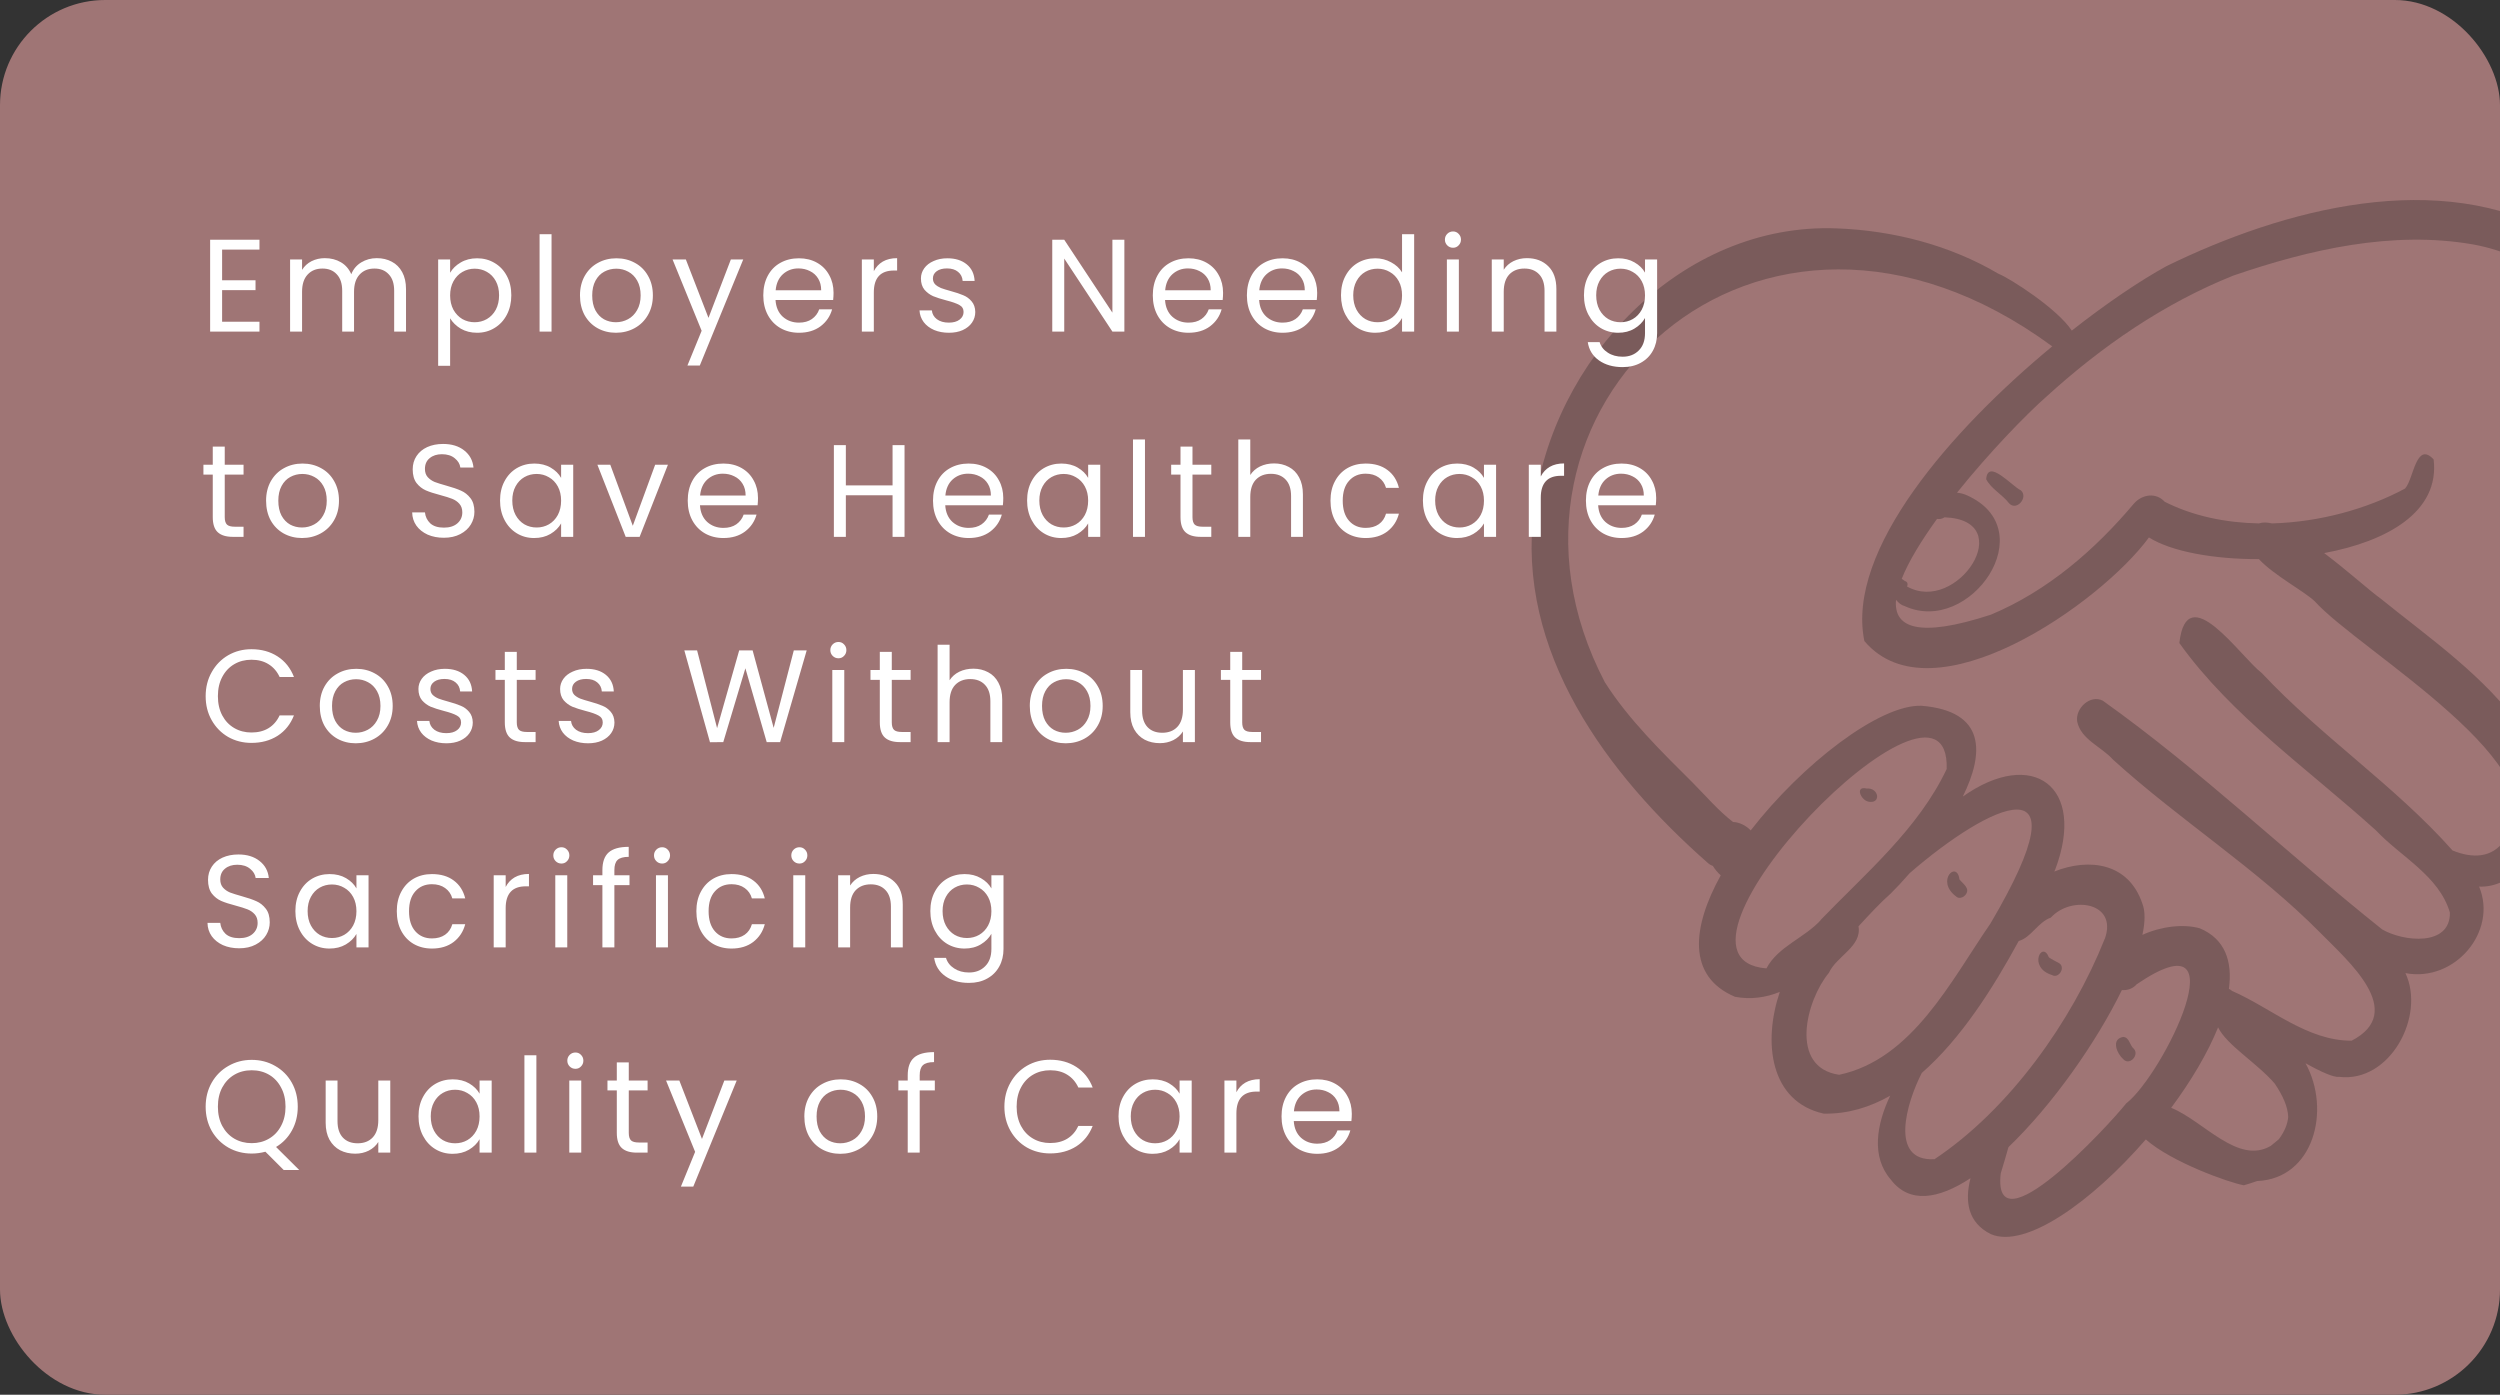 <svg width="475" height="265" viewBox="0 0 475 265" fill="none" xmlns="http://www.w3.org/2000/svg">
<rect x="0" y="0" width="475" height="265" fill="#333333" stroke="none"/>
<g clip-path="url(#clip0_186_741)">
<rect width="475" height="265" rx="20" fill="#9F7575"/>
<g opacity="0.5" clip-path="url(#clip1_186_741)">
<path d="M403.91 209.694C403.91 209.694 403.938 209.665 403.957 209.656C404.004 209.6 404.042 209.553 404.079 209.506C404.023 209.572 403.966 209.637 403.91 209.694Z" fill="#564141"/>
<path d="M486.302 44.813C463.536 31.695 433.845 39.71 411.633 50.564C406.701 53.27 400.33 57.546 393.64 62.808C390.953 58.702 381.971 52.913 379.706 52.011C370.489 46.57 359.721 43.798 349.048 43.394C319.376 42.2 294.815 68.428 291.451 96.835C287.946 123.823 305.347 147.128 324.524 163.996C324.797 164.25 325.116 164.419 325.445 164.531C325.868 165.217 326.394 165.838 326.939 166.317C321.461 176.221 320.531 185.524 329.655 189.396C332.708 189.96 335.527 189.528 338.158 188.466C334.916 198.079 336.297 209.299 346.492 211.592C351.03 211.686 355.24 210.398 359.129 208.19C356.574 213.584 355.446 219.767 359.27 224.146C362.794 228.76 368.319 227.849 374.398 223.855C373.261 228.272 373.9 232.331 378.269 234.493C384.883 237.312 397.464 228.29 407.706 216.497C412.526 220.763 423.406 224.682 426.338 225.208C427.231 224.945 428.057 224.682 428.847 224.4C439.586 223.968 442.959 210.934 438.055 202.016C441.005 203.68 443.476 204.751 444.397 204.6C454.112 205.803 460.877 193.052 457.034 184.895C466.468 186.671 474.576 176.945 471.034 168.459C477.32 168.704 481.943 162.361 484.508 157.145C485.635 154.693 485.72 152.24 485.212 149.853C486.349 148.481 487.148 146.489 487.9 145.258C488.332 144.741 488.792 144.046 489.187 143.294C497.878 137.205 509.961 109.108 510.234 103.695C516.557 81.433 505.197 57.217 486.284 44.832L486.302 44.813ZM335.621 183.993C311.314 182.066 370.63 121.192 369.869 146.113C364.438 157.568 354.394 165.979 345.75 174.962C345.862 174.859 345.975 174.765 346.088 174.661C342.997 178.157 337.801 179.82 335.63 183.983L335.621 183.993ZM347.497 184.829C348.944 181.662 353.793 179.83 353.116 176.005C355.202 173.741 357.222 171.551 359.233 169.775C360.276 168.741 361.535 167.407 362.869 165.875C377.855 152.879 397.032 143.529 378.175 175.479C370.714 186.295 363.339 201.274 349.433 204.206C339.887 202.806 343.128 190.11 347.497 184.829ZM365.124 203.877C372.547 197.412 378.645 187.817 383.559 178.787C385.879 178.176 387.223 175.197 389.657 174.351C393.528 170.085 402.416 171.419 399.917 178.355C399.917 178.336 399.917 178.326 399.926 178.308C393.631 194.123 381.773 210.765 367.557 220.247C358.885 220.726 362.249 209.506 365.133 203.877H365.124ZM380.139 222.953C380.655 221.355 381.106 219.655 381.614 217.954C389.967 209.929 398.291 198.088 403.158 188.118C404.173 188.203 405.254 187.855 405.968 187.019C426.197 173.243 411.032 204.178 403.966 209.656C400.537 213.979 378.475 237.81 380.139 222.962V222.953ZM421.433 195.203C423.134 198.633 428.828 201.96 432.21 205.897C433.686 208.087 434.7 210.248 434.757 212.24C434.635 213.547 434.099 214.937 433.009 216.413C432.99 216.422 432.981 216.441 432.971 216.46C432.483 216.854 431.985 217.277 431.468 217.7C425.229 221.402 418.671 212.964 412.526 210.483C416.294 205.409 419.451 200.109 421.433 195.213V195.203ZM465.979 161.581C455.099 149.318 440.995 139.911 429.758 127.892C425.708 124.838 415.486 109.606 414.076 122.179C423.961 136.021 438.816 146.339 451.425 157.775C456.179 162.812 463.423 166.401 465.481 173.393C465.575 179.905 456.602 178.918 452.618 176.588C434.841 162.436 418.135 146.376 399.532 133.126C397.117 131.914 394.317 134.564 394.655 137.045C395.322 140.484 399.268 141.866 401.439 144.3C414.123 155.83 428.828 165.048 440.92 177.293C446.06 182.536 457.429 192.225 446.812 197.731C438.365 197.769 431.468 191.492 424.102 188.278C423.914 188.109 423.707 187.977 423.491 187.883C424.214 182.593 422.721 178.383 417.976 176.381C414.875 175.498 410.6 176.005 407.058 177.622C407.584 175.169 407.621 173.139 407.058 171.711C404.455 163.892 396.873 162.962 390.314 165.593C390.371 165.481 390.427 165.358 390.483 165.246C396.487 149.318 386.133 142.016 372.941 151.338C377.047 143.003 377.301 135.109 365.096 134.094C357.156 133.803 342.433 145.136 332.633 157.775C331.759 156.845 330.453 156.206 329.279 156.177C326.469 154.007 324.102 151.216 321.612 148.707C315.739 142.852 309.416 136.716 304.906 129.593C278.024 78.097 333.967 24.694 389.92 65.806C370.808 81.631 350.692 104.522 354.225 121.794C367.182 137.148 399.278 114.483 408.298 102.116C412.526 104.785 420.569 106.27 429.185 106.232C432.135 109.38 437.669 112.237 439.802 114.248C448.024 123.457 487.89 146.348 475.939 159.532C473.524 163.15 469.653 163.084 465.988 161.59L465.979 161.581ZM369.465 98.291C383.662 98.818 371.861 116.813 362.333 111.429C362.54 111.025 362.446 110.527 361.958 110.404C361.958 110.404 361.967 110.404 361.976 110.414C361.948 110.395 361.92 110.386 361.901 110.376C361.911 110.376 361.92 110.376 361.929 110.386C361.713 110.216 361.516 110.085 361.328 109.972C362.662 106.617 365.096 102.661 368.037 98.592C368.525 98.677 369.051 98.583 369.474 98.282L369.465 98.291ZM502.942 103.545C502.952 103.498 502.961 103.451 502.971 103.404C500.077 115.77 493.321 127.075 485.983 137.308C485.438 137.806 484.884 138.389 484.414 139.018C483.221 139.648 482.159 140.738 481.595 141.95C480.74 140.644 479.838 139.385 478.974 138.201C479.068 138.342 479.171 138.483 479.265 138.624C472.152 128.466 461.789 121.399 452.28 113.693C450.495 112.453 446.173 108.534 441.597 105.086C453.567 102.859 463.583 97.239 462.39 87.288C459.036 83.689 458.575 91.093 456.987 92.775C457.006 92.757 457.015 92.747 457.034 92.728C456.95 92.823 456.875 92.916 456.79 93.01C456.837 92.945 456.893 92.888 456.94 92.832C449.649 96.75 440.61 99.203 431.675 99.447C430.726 99.222 429.89 99.213 429.194 99.447C422.862 99.325 416.679 98.057 411.295 95.332C409.623 93.508 407.011 93.912 405.451 95.67C398.019 104.503 389.008 112.293 378.278 116.785C364.344 121.343 359.768 119.191 360.247 113.966C360.698 114.539 361.262 115 361.911 115.169C374.313 120.854 388.463 100.528 373.561 94.035C373.063 93.819 372.472 93.678 371.833 93.612C377.987 85.934 385.043 78.671 388.858 75.325C399.353 65.778 411.117 57.659 424.337 52.359C438.834 47.397 454.535 43.779 469.86 46.439C494.082 50.808 510.027 79.901 503.046 103.065C503.008 103.225 502.971 103.385 502.933 103.545H502.942Z" fill="#564141"/>
<path d="M411.624 50.564C411.624 50.564 411.624 50.564 411.633 50.564C411.633 50.564 411.624 50.564 411.615 50.573L411.624 50.564Z" fill="#564141"/>
<path d="M348.935 43.385C348.935 43.385 349.01 43.385 349.057 43.385C349.17 43.385 349.273 43.385 349.386 43.385C349.235 43.385 349.085 43.385 348.935 43.375V43.385Z" fill="#564141"/>
<path d="M377.367 91.046C378.334 92.907 380.439 93.95 381.717 95.623C383.145 97.201 385.457 94.486 383.963 93.161C382.337 92.447 377.677 87.006 377.376 91.046H377.367Z" fill="#564141"/>
<path d="M354.986 152.315C357.457 152.823 357.043 149.628 354.676 149.816C352.402 149.28 353.52 151.996 354.986 152.315Z" fill="#564141"/>
<path d="M371.654 170.329C372.171 170.846 373.035 170.536 373.43 170.038C374.445 168.798 372.979 167.961 372.293 167.078C371.842 163.376 367.698 167.351 371.654 170.329Z" fill="#564141"/>
<path d="M389.873 185.261C391.169 186.004 392.513 183.814 391.244 183.006C390.596 182.649 389.901 182.32 389.29 181.897C388.012 178.58 385.203 183.795 389.873 185.261Z" fill="#564141"/>
<path d="M405.47 199.31C404.615 198.643 404.624 197.055 403.384 197.017C401.035 197.449 402.219 200.203 403.44 201.265C404.596 202.524 406.475 200.522 405.47 199.301V199.31Z" fill="#564141"/>
</g>
<path d="M42.2 47.425V53.25H48.55V55.125H42.2V61.125H49.3V63H39.925V45.55H49.3V47.425H42.2ZM71.592 49.05C72.659 49.05 73.609 49.275 74.442 49.725C75.276 50.158 75.934 50.817 76.417 51.7C76.901 52.583 77.142 53.658 77.142 54.925V63H74.892V55.25C74.892 53.883 74.551 52.842 73.867 52.125C73.201 51.392 72.292 51.025 71.142 51.025C69.959 51.025 69.017 51.408 68.317 52.175C67.617 52.925 67.267 54.017 67.267 55.45V63H65.017V55.25C65.017 53.883 64.676 52.842 63.992 52.125C63.326 51.392 62.417 51.025 61.267 51.025C60.084 51.025 59.142 51.408 58.442 52.175C57.742 52.925 57.392 54.017 57.392 55.45V63H55.117V49.3H57.392V51.275C57.842 50.558 58.442 50.008 59.192 49.625C59.959 49.242 60.801 49.05 61.717 49.05C62.867 49.05 63.884 49.308 64.767 49.825C65.651 50.342 66.309 51.1 66.742 52.1C67.126 51.133 67.759 50.383 68.642 49.85C69.526 49.317 70.509 49.05 71.592 49.05ZM85.524 51.825C85.974 51.042 86.641 50.392 87.524 49.875C88.424 49.342 89.466 49.075 90.649 49.075C91.866 49.075 92.966 49.367 93.949 49.95C94.949 50.533 95.733 51.358 96.299 52.425C96.866 53.475 97.149 54.7 97.149 56.1C97.149 57.483 96.866 58.717 96.299 59.8C95.733 60.883 94.949 61.725 93.949 62.325C92.966 62.925 91.866 63.225 90.649 63.225C89.483 63.225 88.449 62.967 87.549 62.45C86.666 61.917 85.991 61.258 85.524 60.475V69.5H83.249V49.3H85.524V51.825ZM94.824 56.1C94.824 55.067 94.616 54.167 94.199 53.4C93.783 52.633 93.216 52.05 92.499 51.65C91.799 51.25 91.024 51.05 90.174 51.05C89.341 51.05 88.566 51.258 87.849 51.675C87.149 52.075 86.583 52.667 86.149 53.45C85.733 54.217 85.524 55.108 85.524 56.125C85.524 57.158 85.733 58.067 86.149 58.85C86.583 59.617 87.149 60.208 87.849 60.625C88.566 61.025 89.341 61.225 90.174 61.225C91.024 61.225 91.799 61.025 92.499 60.625C93.216 60.208 93.783 59.617 94.199 58.85C94.616 58.067 94.824 57.15 94.824 56.1ZM104.794 44.5V63H102.519V44.5H104.794ZM117.021 63.225C115.738 63.225 114.571 62.933 113.521 62.35C112.488 61.767 111.671 60.942 111.071 59.875C110.488 58.792 110.196 57.542 110.196 56.125C110.196 54.725 110.496 53.492 111.096 52.425C111.713 51.342 112.546 50.517 113.596 49.95C114.646 49.367 115.821 49.075 117.121 49.075C118.421 49.075 119.596 49.367 120.646 49.95C121.696 50.517 122.521 51.333 123.121 52.4C123.738 53.467 124.046 54.708 124.046 56.125C124.046 57.542 123.729 58.792 123.096 59.875C122.479 60.942 121.638 61.767 120.571 62.35C119.504 62.933 118.321 63.225 117.021 63.225ZM117.021 61.225C117.838 61.225 118.604 61.033 119.321 60.65C120.038 60.267 120.613 59.692 121.046 58.925C121.496 58.158 121.721 57.225 121.721 56.125C121.721 55.025 121.504 54.092 121.071 53.325C120.638 52.558 120.071 51.992 119.371 51.625C118.671 51.242 117.913 51.05 117.096 51.05C116.263 51.05 115.496 51.242 114.796 51.625C114.113 51.992 113.563 52.558 113.146 53.325C112.729 54.092 112.521 55.025 112.521 56.125C112.521 57.242 112.721 58.183 113.121 58.95C113.538 59.717 114.088 60.292 114.771 60.675C115.454 61.042 116.204 61.225 117.021 61.225ZM141.212 49.3L132.962 69.45H130.612L133.312 62.85L127.787 49.3H130.312L134.612 60.4L138.862 49.3H141.212ZM158.374 55.625C158.374 56.058 158.349 56.517 158.299 57H147.349C147.433 58.35 147.891 59.408 148.724 60.175C149.574 60.925 150.599 61.3 151.799 61.3C152.783 61.3 153.599 61.075 154.249 60.625C154.916 60.158 155.383 59.542 155.649 58.775H158.099C157.733 60.092 156.999 61.167 155.899 62C154.799 62.817 153.433 63.225 151.799 63.225C150.499 63.225 149.333 62.933 148.299 62.35C147.283 61.767 146.483 60.942 145.899 59.875C145.316 58.792 145.024 57.542 145.024 56.125C145.024 54.708 145.308 53.467 145.874 52.4C146.441 51.333 147.233 50.517 148.249 49.95C149.283 49.367 150.466 49.075 151.799 49.075C153.099 49.075 154.249 49.358 155.249 49.925C156.249 50.492 157.016 51.275 157.549 52.275C158.099 53.258 158.374 54.375 158.374 55.625ZM156.024 55.15C156.024 54.283 155.833 53.542 155.449 52.925C155.066 52.292 154.541 51.817 153.874 51.5C153.224 51.167 152.499 51 151.699 51C150.549 51 149.566 51.367 148.749 52.1C147.949 52.833 147.491 53.85 147.374 55.15H156.024ZM166.027 51.525C166.427 50.742 166.994 50.133 167.727 49.7C168.477 49.267 169.385 49.05 170.452 49.05V51.4H169.852C167.302 51.4 166.027 52.783 166.027 55.55V63H163.752V49.3H166.027V51.525ZM180.303 63.225C179.253 63.225 178.312 63.05 177.478 62.7C176.645 62.333 175.987 61.833 175.503 61.2C175.02 60.55 174.753 59.808 174.703 58.975H177.053C177.12 59.658 177.437 60.217 178.003 60.65C178.587 61.083 179.345 61.3 180.278 61.3C181.145 61.3 181.828 61.108 182.328 60.725C182.828 60.342 183.078 59.858 183.078 59.275C183.078 58.675 182.812 58.233 182.278 57.95C181.745 57.65 180.92 57.358 179.803 57.075C178.787 56.808 177.953 56.542 177.303 56.275C176.67 55.992 176.12 55.583 175.653 55.05C175.203 54.5 174.978 53.783 174.978 52.9C174.978 52.2 175.187 51.558 175.603 50.975C176.02 50.392 176.612 49.933 177.378 49.6C178.145 49.25 179.02 49.075 180.003 49.075C181.52 49.075 182.745 49.458 183.678 50.225C184.612 50.992 185.112 52.042 185.178 53.375H182.903C182.853 52.658 182.562 52.083 182.028 51.65C181.512 51.217 180.812 51 179.928 51C179.112 51 178.462 51.175 177.978 51.525C177.495 51.875 177.253 52.333 177.253 52.9C177.253 53.35 177.395 53.725 177.678 54.025C177.978 54.308 178.345 54.542 178.778 54.725C179.228 54.892 179.845 55.083 180.628 55.3C181.612 55.567 182.412 55.833 183.028 56.1C183.645 56.35 184.17 56.733 184.603 57.25C185.053 57.767 185.287 58.442 185.303 59.275C185.303 60.025 185.095 60.7 184.678 61.3C184.262 61.9 183.67 62.375 182.903 62.725C182.153 63.058 181.287 63.225 180.303 63.225ZM213.63 63H211.355L202.205 49.125V63H199.93V45.55H202.205L211.355 59.4V45.55H213.63V63ZM232.383 55.625C232.383 56.058 232.358 56.517 232.308 57H221.358C221.441 58.35 221.9 59.408 222.733 60.175C223.583 60.925 224.608 61.3 225.808 61.3C226.791 61.3 227.608 61.075 228.258 60.625C228.925 60.158 229.391 59.542 229.658 58.775H232.108C231.741 60.092 231.008 61.167 229.908 62C228.808 62.817 227.441 63.225 225.808 63.225C224.508 63.225 223.341 62.933 222.308 62.35C221.291 61.767 220.491 60.942 219.908 59.875C219.325 58.792 219.033 57.542 219.033 56.125C219.033 54.708 219.316 53.467 219.883 52.4C220.45 51.333 221.241 50.517 222.258 49.95C223.291 49.367 224.475 49.075 225.808 49.075C227.108 49.075 228.258 49.358 229.258 49.925C230.258 50.492 231.025 51.275 231.558 52.275C232.108 53.258 232.383 54.375 232.383 55.625ZM230.033 55.15C230.033 54.283 229.841 53.542 229.458 52.925C229.075 52.292 228.55 51.817 227.883 51.5C227.233 51.167 226.508 51 225.708 51C224.558 51 223.575 51.367 222.758 52.1C221.958 52.833 221.5 53.85 221.383 55.15H230.033ZM250.261 55.625C250.261 56.058 250.236 56.517 250.186 57H239.236C239.319 58.35 239.778 59.408 240.611 60.175C241.461 60.925 242.486 61.3 243.686 61.3C244.669 61.3 245.486 61.075 246.136 60.625C246.803 60.158 247.269 59.542 247.536 58.775H249.986C249.619 60.092 248.886 61.167 247.786 62C246.686 62.817 245.319 63.225 243.686 63.225C242.386 63.225 241.219 62.933 240.186 62.35C239.169 61.767 238.369 60.942 237.786 59.875C237.203 58.792 236.911 57.542 236.911 56.125C236.911 54.708 237.194 53.467 237.761 52.4C238.328 51.333 239.119 50.517 240.136 49.95C241.169 49.367 242.353 49.075 243.686 49.075C244.986 49.075 246.136 49.358 247.136 49.925C248.136 50.492 248.903 51.275 249.436 52.275C249.986 53.258 250.261 54.375 250.261 55.625ZM247.911 55.15C247.911 54.283 247.719 53.542 247.336 52.925C246.953 52.292 246.428 51.817 245.761 51.5C245.111 51.167 244.386 51 243.586 51C242.436 51 241.453 51.367 240.636 52.1C239.836 52.833 239.378 53.85 239.261 55.15H247.911ZM254.789 56.1C254.789 54.7 255.072 53.475 255.639 52.425C256.206 51.358 256.981 50.533 257.964 49.95C258.964 49.367 260.081 49.075 261.314 49.075C262.381 49.075 263.372 49.325 264.289 49.825C265.206 50.308 265.906 50.95 266.389 51.75V44.5H268.689V63H266.389V60.425C265.939 61.242 265.272 61.917 264.389 62.45C263.506 62.967 262.472 63.225 261.289 63.225C260.072 63.225 258.964 62.925 257.964 62.325C256.981 61.725 256.206 60.883 255.639 59.8C255.072 58.717 254.789 57.483 254.789 56.1ZM266.389 56.125C266.389 55.092 266.181 54.192 265.764 53.425C265.347 52.658 264.781 52.075 264.064 51.675C263.364 51.258 262.589 51.05 261.739 51.05C260.889 51.05 260.114 51.25 259.414 51.65C258.714 52.05 258.156 52.633 257.739 53.4C257.322 54.167 257.114 55.067 257.114 56.1C257.114 57.15 257.322 58.067 257.739 58.85C258.156 59.617 258.714 60.208 259.414 60.625C260.114 61.025 260.889 61.225 261.739 61.225C262.589 61.225 263.364 61.025 264.064 60.625C264.781 60.208 265.347 59.617 265.764 58.85C266.181 58.067 266.389 57.158 266.389 56.125ZM276.083 47.075C275.65 47.075 275.283 46.925 274.983 46.625C274.683 46.325 274.533 45.958 274.533 45.525C274.533 45.092 274.683 44.725 274.983 44.425C275.283 44.125 275.65 43.975 276.083 43.975C276.5 43.975 276.85 44.125 277.133 44.425C277.433 44.725 277.583 45.092 277.583 45.525C277.583 45.958 277.433 46.325 277.133 46.625C276.85 46.925 276.5 47.075 276.083 47.075ZM277.183 49.3V63H274.908V49.3H277.183ZM290.111 49.05C291.777 49.05 293.127 49.558 294.161 50.575C295.194 51.575 295.711 53.025 295.711 54.925V63H293.461V55.25C293.461 53.883 293.119 52.842 292.436 52.125C291.752 51.392 290.819 51.025 289.636 51.025C288.436 51.025 287.477 51.4 286.761 52.15C286.061 52.9 285.711 53.992 285.711 55.425V63H283.436V49.3H285.711V51.25C286.161 50.55 286.769 50.008 287.536 49.625C288.319 49.242 289.177 49.05 290.111 49.05ZM307.452 49.075C308.635 49.075 309.669 49.333 310.552 49.85C311.452 50.367 312.119 51.017 312.552 51.8V49.3H314.852V63.3C314.852 64.55 314.585 65.658 314.052 66.625C313.519 67.608 312.752 68.375 311.752 68.925C310.769 69.475 309.619 69.75 308.302 69.75C306.502 69.75 305.002 69.325 303.802 68.475C302.602 67.625 301.894 66.467 301.677 65H303.927C304.177 65.833 304.694 66.5 305.477 67C306.26 67.517 307.202 67.775 308.302 67.775C309.552 67.775 310.569 67.383 311.352 66.6C312.152 65.817 312.552 64.717 312.552 63.3V60.425C312.102 61.225 311.435 61.892 310.552 62.425C309.669 62.958 308.635 63.225 307.452 63.225C306.235 63.225 305.127 62.925 304.127 62.325C303.144 61.725 302.369 60.883 301.802 59.8C301.235 58.717 300.952 57.483 300.952 56.1C300.952 54.7 301.235 53.475 301.802 52.425C302.369 51.358 303.144 50.533 304.127 49.95C305.127 49.367 306.235 49.075 307.452 49.075ZM312.552 56.125C312.552 55.092 312.344 54.192 311.927 53.425C311.51 52.658 310.944 52.075 310.227 51.675C309.527 51.258 308.752 51.05 307.902 51.05C307.052 51.05 306.277 51.25 305.577 51.65C304.877 52.05 304.319 52.633 303.902 53.4C303.485 54.167 303.277 55.067 303.277 56.1C303.277 57.15 303.485 58.067 303.902 58.85C304.319 59.617 304.877 60.208 305.577 60.625C306.277 61.025 307.052 61.225 307.902 61.225C308.752 61.225 309.527 61.025 310.227 60.625C310.944 60.208 311.51 59.617 311.927 58.85C312.344 58.067 312.552 57.158 312.552 56.125ZM42.7 90.175V98.25C42.7 98.917 42.842 99.392 43.125 99.675C43.408 99.942 43.9 100.075 44.6 100.075H46.275V102H44.225C42.958 102 42.008 101.708 41.375 101.125C40.742 100.542 40.425 99.583 40.425 98.25V90.175H38.65V88.3H40.425V84.85H42.7V88.3H46.275V90.175H42.7ZM57.381 102.225C56.098 102.225 54.931 101.933 53.881 101.35C52.848 100.767 52.031 99.942 51.431 98.875C50.848 97.792 50.556 96.542 50.556 95.125C50.556 93.725 50.856 92.492 51.456 91.425C52.073 90.342 52.906 89.517 53.956 88.95C55.006 88.367 56.181 88.075 57.481 88.075C58.781 88.075 59.956 88.367 61.006 88.95C62.056 89.517 62.881 90.333 63.481 91.4C64.098 92.467 64.406 93.708 64.406 95.125C64.406 96.542 64.09 97.792 63.456 98.875C62.84 99.942 61.998 100.767 60.931 101.35C59.865 101.933 58.681 102.225 57.381 102.225ZM57.381 100.225C58.198 100.225 58.965 100.033 59.681 99.65C60.398 99.267 60.973 98.692 61.406 97.925C61.856 97.158 62.081 96.225 62.081 95.125C62.081 94.025 61.865 93.092 61.431 92.325C60.998 91.558 60.431 90.992 59.731 90.625C59.031 90.242 58.273 90.05 57.456 90.05C56.623 90.05 55.856 90.242 55.156 90.625C54.473 90.992 53.923 91.558 53.506 92.325C53.09 93.092 52.881 94.025 52.881 95.125C52.881 96.242 53.081 97.183 53.481 97.95C53.898 98.717 54.448 99.292 55.131 99.675C55.815 100.042 56.565 100.225 57.381 100.225ZM84.338 102.175C83.188 102.175 82.154 101.975 81.238 101.575C80.338 101.158 79.629 100.592 79.113 99.875C78.596 99.142 78.329 98.3 78.313 97.35H80.738C80.821 98.167 81.154 98.858 81.738 99.425C82.338 99.975 83.204 100.25 84.338 100.25C85.421 100.25 86.271 99.983 86.888 99.45C87.521 98.9 87.838 98.2 87.838 97.35C87.838 96.683 87.654 96.142 87.288 95.725C86.921 95.308 86.463 94.992 85.913 94.775C85.363 94.558 84.621 94.325 83.688 94.075C82.538 93.775 81.613 93.475 80.913 93.175C80.229 92.875 79.638 92.408 79.138 91.775C78.654 91.125 78.413 90.258 78.413 89.175C78.413 88.225 78.654 87.383 79.138 86.65C79.621 85.917 80.296 85.35 81.163 84.95C82.046 84.55 83.054 84.35 84.188 84.35C85.821 84.35 87.154 84.758 88.188 85.575C89.238 86.392 89.829 87.475 89.963 88.825H87.463C87.379 88.158 87.029 87.575 86.413 87.075C85.796 86.558 84.979 86.3 83.963 86.3C83.013 86.3 82.238 86.55 81.638 87.05C81.038 87.533 80.738 88.217 80.738 89.1C80.738 89.733 80.913 90.25 81.263 90.65C81.629 91.05 82.071 91.358 82.588 91.575C83.121 91.775 83.863 92.008 84.813 92.275C85.963 92.592 86.888 92.908 87.588 93.225C88.288 93.525 88.888 94 89.388 94.65C89.888 95.283 90.138 96.15 90.138 97.25C90.138 98.1 89.913 98.9 89.463 99.65C89.013 100.4 88.346 101.008 87.463 101.475C86.579 101.942 85.538 102.175 84.338 102.175ZM95.01 95.1C95.01 93.7 95.294 92.475 95.861 91.425C96.427 90.358 97.202 89.533 98.186 88.95C99.186 88.367 100.294 88.075 101.511 88.075C102.711 88.075 103.752 88.333 104.636 88.85C105.519 89.367 106.177 90.017 106.611 90.8V88.3H108.911V102H106.611V99.45C106.161 100.25 105.486 100.917 104.586 101.45C103.702 101.967 102.669 102.225 101.486 102.225C100.269 102.225 99.169 101.925 98.186 101.325C97.202 100.725 96.427 99.883 95.861 98.8C95.294 97.717 95.01 96.483 95.01 95.1ZM106.611 95.125C106.611 94.092 106.402 93.192 105.986 92.425C105.569 91.658 105.002 91.075 104.286 90.675C103.586 90.258 102.811 90.05 101.961 90.05C101.111 90.05 100.336 90.25 99.635 90.65C98.936 91.05 98.377 91.633 97.96 92.4C97.544 93.167 97.335 94.067 97.335 95.1C97.335 96.15 97.544 97.067 97.96 97.85C98.377 98.617 98.936 99.208 99.635 99.625C100.336 100.025 101.111 100.225 101.961 100.225C102.811 100.225 103.586 100.025 104.286 99.625C105.002 99.208 105.569 98.617 105.986 97.85C106.402 97.067 106.611 96.158 106.611 95.125ZM120.23 99.9L124.48 88.3H126.905L121.53 102H118.88L113.505 88.3H115.955L120.23 99.9ZM144.019 94.625C144.019 95.058 143.994 95.517 143.944 96H132.994C133.077 97.35 133.535 98.408 134.369 99.175C135.219 99.925 136.244 100.3 137.444 100.3C138.427 100.3 139.244 100.075 139.894 99.625C140.56 99.158 141.027 98.542 141.294 97.775H143.744C143.377 99.092 142.644 100.167 141.544 101C140.444 101.817 139.077 102.225 137.444 102.225C136.144 102.225 134.977 101.933 133.944 101.35C132.927 100.767 132.127 99.942 131.544 98.875C130.96 97.792 130.669 96.542 130.669 95.125C130.669 93.708 130.952 92.467 131.519 91.4C132.085 90.333 132.877 89.517 133.894 88.95C134.927 88.367 136.11 88.075 137.444 88.075C138.744 88.075 139.894 88.358 140.894 88.925C141.894 89.492 142.66 90.275 143.194 91.275C143.744 92.258 144.019 93.375 144.019 94.625ZM141.669 94.15C141.669 93.283 141.477 92.542 141.094 91.925C140.71 91.292 140.185 90.817 139.519 90.5C138.869 90.167 138.144 90 137.344 90C136.194 90 135.21 90.367 134.394 91.1C133.594 91.833 133.135 92.85 133.019 94.15H141.669ZM171.862 84.575V102H169.587V94.1H160.712V102H158.437V84.575H160.712V92.225H169.587V84.575H171.862ZM190.621 94.625C190.621 95.058 190.596 95.517 190.546 96H179.596C179.68 97.35 180.138 98.408 180.971 99.175C181.821 99.925 182.846 100.3 184.046 100.3C185.03 100.3 185.846 100.075 186.496 99.625C187.163 99.158 187.63 98.542 187.896 97.775H190.346C189.98 99.092 189.246 100.167 188.146 101C187.046 101.817 185.68 102.225 184.046 102.225C182.746 102.225 181.58 101.933 180.546 101.35C179.53 100.767 178.73 99.942 178.146 98.875C177.563 97.792 177.271 96.542 177.271 95.125C177.271 93.708 177.555 92.467 178.121 91.4C178.688 90.333 179.48 89.517 180.496 88.95C181.53 88.367 182.713 88.075 184.046 88.075C185.346 88.075 186.496 88.358 187.496 88.925C188.496 89.492 189.263 90.275 189.796 91.275C190.346 92.258 190.621 93.375 190.621 94.625ZM188.271 94.15C188.271 93.283 188.08 92.542 187.696 91.925C187.313 91.292 186.788 90.817 186.121 90.5C185.471 90.167 184.746 90 183.946 90C182.796 90 181.813 90.367 180.996 91.1C180.196 91.833 179.738 92.85 179.621 94.15H188.271ZM195.149 95.1C195.149 93.7 195.433 92.475 195.999 91.425C196.566 90.358 197.341 89.533 198.324 88.95C199.324 88.367 200.433 88.075 201.649 88.075C202.849 88.075 203.891 88.333 204.774 88.85C205.658 89.367 206.316 90.017 206.749 90.8V88.3H209.049V102H206.749V99.45C206.299 100.25 205.624 100.917 204.724 101.45C203.841 101.967 202.808 102.225 201.624 102.225C200.408 102.225 199.308 101.925 198.324 101.325C197.341 100.725 196.566 99.883 195.999 98.8C195.433 97.717 195.149 96.483 195.149 95.1ZM206.749 95.125C206.749 94.092 206.541 93.192 206.124 92.425C205.708 91.658 205.141 91.075 204.424 90.675C203.724 90.258 202.949 90.05 202.099 90.05C201.249 90.05 200.474 90.25 199.774 90.65C199.074 91.05 198.516 91.633 198.099 92.4C197.683 93.167 197.474 94.067 197.474 95.1C197.474 96.15 197.683 97.067 198.099 97.85C198.516 98.617 199.074 99.208 199.774 99.625C200.474 100.025 201.249 100.225 202.099 100.225C202.949 100.225 203.724 100.025 204.424 99.625C205.141 99.208 205.708 98.617 206.124 97.85C206.541 97.067 206.749 96.158 206.749 95.125ZM217.544 83.5V102H215.269V83.5H217.544ZM226.571 90.175V98.25C226.571 98.917 226.713 99.392 226.996 99.675C227.279 99.942 227.771 100.075 228.471 100.075H230.146V102H228.096C226.829 102 225.879 101.708 225.246 101.125C224.613 100.542 224.296 99.583 224.296 98.25V90.175H222.521V88.3H224.296V84.85H226.571V88.3H230.146V90.175H226.571ZM242.078 88.05C243.111 88.05 244.044 88.275 244.878 88.725C245.711 89.158 246.361 89.817 246.828 90.7C247.311 91.583 247.553 92.658 247.553 93.925V102H245.303V94.25C245.303 92.883 244.961 91.842 244.278 91.125C243.594 90.392 242.661 90.025 241.478 90.025C240.278 90.025 239.319 90.4 238.603 91.15C237.903 91.9 237.553 92.992 237.553 94.425V102H235.278V83.5H237.553V90.25C238.003 89.55 238.619 89.008 239.403 88.625C240.203 88.242 241.094 88.05 242.078 88.05ZM252.794 95.125C252.794 93.708 253.077 92.475 253.644 91.425C254.21 90.358 254.994 89.533 255.994 88.95C257.01 88.367 258.169 88.075 259.469 88.075C261.152 88.075 262.535 88.483 263.619 89.3C264.719 90.117 265.444 91.25 265.794 92.7H263.344C263.11 91.867 262.652 91.208 261.969 90.725C261.302 90.242 260.469 90 259.469 90C258.169 90 257.119 90.45 256.319 91.35C255.519 92.233 255.119 93.492 255.119 95.125C255.119 96.775 255.519 98.05 256.319 98.95C257.119 99.85 258.169 100.3 259.469 100.3C260.469 100.3 261.302 100.067 261.969 99.6C262.635 99.133 263.094 98.467 263.344 97.6H265.794C265.427 99 264.694 100.125 263.594 100.975C262.494 101.808 261.119 102.225 259.469 102.225C258.169 102.225 257.01 101.933 255.994 101.35C254.994 100.767 254.21 99.942 253.644 98.875C253.077 97.808 252.794 96.558 252.794 95.125ZM270.354 95.1C270.354 93.7 270.638 92.475 271.204 91.425C271.771 90.358 272.546 89.533 273.529 88.95C274.529 88.367 275.638 88.075 276.854 88.075C278.054 88.075 279.096 88.333 279.979 88.85C280.863 89.367 281.521 90.017 281.954 90.8V88.3H284.254V102H281.954V99.45C281.504 100.25 280.829 100.917 279.929 101.45C279.046 101.967 278.013 102.225 276.829 102.225C275.613 102.225 274.513 101.925 273.529 101.325C272.546 100.725 271.771 99.883 271.204 98.8C270.638 97.717 270.354 96.483 270.354 95.1ZM281.954 95.125C281.954 94.092 281.746 93.192 281.329 92.425C280.913 91.658 280.346 91.075 279.629 90.675C278.929 90.258 278.154 90.05 277.304 90.05C276.454 90.05 275.679 90.25 274.979 90.65C274.279 91.05 273.721 91.633 273.304 92.4C272.888 93.167 272.679 94.067 272.679 95.1C272.679 96.15 272.888 97.067 273.304 97.85C273.721 98.617 274.279 99.208 274.979 99.625C275.679 100.025 276.454 100.225 277.304 100.225C278.154 100.225 278.929 100.025 279.629 99.625C280.346 99.208 280.913 98.617 281.329 97.85C281.746 97.067 281.954 96.158 281.954 95.125ZM292.749 90.525C293.149 89.742 293.715 89.133 294.449 88.7C295.199 88.267 296.107 88.05 297.174 88.05V90.4H296.574C294.024 90.4 292.749 91.783 292.749 94.55V102H290.474V88.3H292.749V90.525ZM314.675 94.625C314.675 95.058 314.65 95.517 314.6 96H303.65C303.733 97.35 304.192 98.408 305.025 99.175C305.875 99.925 306.9 100.3 308.1 100.3C309.083 100.3 309.9 100.075 310.55 99.625C311.217 99.158 311.683 98.542 311.95 97.775H314.4C314.033 99.092 313.3 100.167 312.2 101C311.1 101.817 309.733 102.225 308.1 102.225C306.8 102.225 305.633 101.933 304.6 101.35C303.583 100.767 302.783 99.942 302.2 98.875C301.617 97.792 301.325 96.542 301.325 95.125C301.325 93.708 301.608 92.467 302.175 91.4C302.742 90.333 303.533 89.517 304.55 88.95C305.583 88.367 306.767 88.075 308.1 88.075C309.4 88.075 310.55 88.358 311.55 88.925C312.55 89.492 313.317 90.275 313.85 91.275C314.4 92.258 314.675 93.375 314.675 94.625ZM312.325 94.15C312.325 93.283 312.133 92.542 311.75 91.925C311.367 91.292 310.842 90.817 310.175 90.5C309.525 90.167 308.8 90 308 90C306.85 90 305.867 90.367 305.05 91.1C304.25 91.833 303.792 92.85 303.675 94.15H312.325ZM39.075 132.275C39.075 130.575 39.458 129.05 40.225 127.7C40.992 126.333 42.033 125.267 43.35 124.5C44.683 123.733 46.158 123.35 47.775 123.35C49.675 123.35 51.333 123.808 52.75 124.725C54.167 125.642 55.2 126.942 55.85 128.625H53.125C52.642 127.575 51.942 126.767 51.025 126.2C50.125 125.633 49.042 125.35 47.775 125.35C46.558 125.35 45.467 125.633 44.5 126.2C43.533 126.767 42.775 127.575 42.225 128.625C41.675 129.658 41.4 130.875 41.4 132.275C41.4 133.658 41.675 134.875 42.225 135.925C42.775 136.958 43.533 137.758 44.5 138.325C45.467 138.892 46.558 139.175 47.775 139.175C49.042 139.175 50.125 138.9 51.025 138.35C51.942 137.783 52.642 136.975 53.125 135.925H55.85C55.2 137.592 54.167 138.883 52.75 139.8C51.333 140.7 49.675 141.15 47.775 141.15C46.158 141.15 44.683 140.775 43.35 140.025C42.033 139.258 40.992 138.2 40.225 136.85C39.458 135.5 39.075 133.975 39.075 132.275ZM67.587 141.225C66.303 141.225 65.136 140.933 64.087 140.35C63.053 139.767 62.236 138.942 61.636 137.875C61.053 136.792 60.761 135.542 60.761 134.125C60.761 132.725 61.062 131.492 61.661 130.425C62.278 129.342 63.111 128.517 64.162 127.95C65.212 127.367 66.386 127.075 67.686 127.075C68.987 127.075 70.162 127.367 71.212 127.95C72.261 128.517 73.087 129.333 73.686 130.4C74.303 131.467 74.612 132.708 74.612 134.125C74.612 135.542 74.295 136.792 73.662 137.875C73.045 138.942 72.203 139.767 71.136 140.35C70.07 140.933 68.886 141.225 67.587 141.225ZM67.587 139.225C68.403 139.225 69.17 139.033 69.886 138.65C70.603 138.267 71.178 137.692 71.612 136.925C72.061 136.158 72.287 135.225 72.287 134.125C72.287 133.025 72.07 132.092 71.636 131.325C71.203 130.558 70.636 129.992 69.936 129.625C69.237 129.242 68.478 129.05 67.662 129.05C66.828 129.05 66.061 129.242 65.362 129.625C64.678 129.992 64.128 130.558 63.712 131.325C63.295 132.092 63.087 133.025 63.087 134.125C63.087 135.242 63.286 136.183 63.687 136.95C64.103 137.717 64.653 138.292 65.337 138.675C66.02 139.042 66.77 139.225 67.587 139.225ZM84.828 141.225C83.778 141.225 82.836 141.05 82.003 140.7C81.169 140.333 80.511 139.833 80.028 139.2C79.544 138.55 79.278 137.808 79.228 136.975H81.578C81.644 137.658 81.961 138.217 82.528 138.65C83.111 139.083 83.869 139.3 84.803 139.3C85.669 139.3 86.353 139.108 86.853 138.725C87.353 138.342 87.603 137.858 87.603 137.275C87.603 136.675 87.336 136.233 86.803 135.95C86.269 135.65 85.444 135.358 84.328 135.075C83.311 134.808 82.478 134.542 81.828 134.275C81.194 133.992 80.644 133.583 80.178 133.05C79.728 132.5 79.503 131.783 79.503 130.9C79.503 130.2 79.711 129.558 80.128 128.975C80.544 128.392 81.136 127.933 81.903 127.6C82.669 127.25 83.544 127.075 84.528 127.075C86.044 127.075 87.269 127.458 88.203 128.225C89.136 128.992 89.636 130.042 89.703 131.375H87.428C87.378 130.658 87.086 130.083 86.553 129.65C86.036 129.217 85.336 129 84.453 129C83.636 129 82.986 129.175 82.503 129.525C82.019 129.875 81.778 130.333 81.778 130.9C81.778 131.35 81.919 131.725 82.203 132.025C82.503 132.308 82.869 132.542 83.303 132.725C83.753 132.892 84.369 133.083 85.153 133.3C86.136 133.567 86.936 133.833 87.553 134.1C88.169 134.35 88.694 134.733 89.128 135.25C89.578 135.767 89.811 136.442 89.828 137.275C89.828 138.025 89.619 138.7 89.203 139.3C88.786 139.9 88.194 140.375 87.428 140.725C86.678 141.058 85.811 141.225 84.828 141.225ZM98.189 129.175V137.25C98.189 137.917 98.331 138.392 98.614 138.675C98.898 138.942 99.389 139.075 100.089 139.075H101.764V141H99.714C98.448 141 97.498 140.708 96.864 140.125C96.231 139.542 95.914 138.583 95.914 137.25V129.175H94.139V127.3H95.914V123.85H98.189V127.3H101.764V129.175H98.189ZM111.746 141.225C110.696 141.225 109.754 141.05 108.921 140.7C108.087 140.333 107.429 139.833 106.946 139.2C106.462 138.55 106.196 137.808 106.146 136.975H108.496C108.562 137.658 108.879 138.217 109.446 138.65C110.029 139.083 110.787 139.3 111.721 139.3C112.587 139.3 113.271 139.108 113.771 138.725C114.271 138.342 114.521 137.858 114.521 137.275C114.521 136.675 114.254 136.233 113.721 135.95C113.187 135.65 112.362 135.358 111.246 135.075C110.229 134.808 109.396 134.542 108.746 134.275C108.112 133.992 107.562 133.583 107.096 133.05C106.646 132.5 106.421 131.783 106.421 130.9C106.421 130.2 106.629 129.558 107.046 128.975C107.462 128.392 108.054 127.933 108.821 127.6C109.587 127.25 110.462 127.075 111.446 127.075C112.962 127.075 114.187 127.458 115.121 128.225C116.054 128.992 116.554 130.042 116.621 131.375H114.346C114.296 130.658 114.004 130.083 113.471 129.65C112.954 129.217 112.254 129 111.371 129C110.554 129 109.904 129.175 109.421 129.525C108.937 129.875 108.696 130.333 108.696 130.9C108.696 131.35 108.837 131.725 109.121 132.025C109.421 132.308 109.787 132.542 110.221 132.725C110.671 132.892 111.287 133.083 112.071 133.3C113.054 133.567 113.854 133.833 114.471 134.1C115.087 134.35 115.612 134.733 116.046 135.25C116.496 135.767 116.729 136.442 116.746 137.275C116.746 138.025 116.537 138.7 116.121 139.3C115.704 139.9 115.112 140.375 114.346 140.725C113.596 141.058 112.729 141.225 111.746 141.225ZM153.272 123.575L148.222 141H145.672L141.622 126.975L137.422 141L134.897 141.025L130.022 123.575H132.447L136.247 138.35L140.447 123.575H142.997L146.997 138.3L150.822 123.575H153.272ZM159.312 125.075C158.879 125.075 158.512 124.925 158.212 124.625C157.912 124.325 157.762 123.958 157.762 123.525C157.762 123.092 157.912 122.725 158.212 122.425C158.512 122.125 158.879 121.975 159.312 121.975C159.729 121.975 160.079 122.125 160.362 122.425C160.662 122.725 160.812 123.092 160.812 123.525C160.812 123.958 160.662 124.325 160.362 124.625C160.079 124.925 159.729 125.075 159.312 125.075ZM160.412 127.3V141H158.137V127.3H160.412ZM169.439 129.175V137.25C169.439 137.917 169.581 138.392 169.864 138.675C170.148 138.942 170.639 139.075 171.339 139.075H173.014V141H170.964C169.698 141 168.748 140.708 168.114 140.125C167.481 139.542 167.164 138.583 167.164 137.25V129.175H165.389V127.3H167.164V123.85H169.439V127.3H173.014V129.175H169.439ZM184.946 127.05C185.979 127.05 186.912 127.275 187.746 127.725C188.579 128.158 189.229 128.817 189.696 129.7C190.179 130.583 190.421 131.658 190.421 132.925V141H188.171V133.25C188.171 131.883 187.829 130.842 187.146 130.125C186.462 129.392 185.529 129.025 184.346 129.025C183.146 129.025 182.187 129.4 181.471 130.15C180.771 130.9 180.421 131.992 180.421 133.425V141H178.146V122.5H180.421V129.25C180.871 128.55 181.487 128.008 182.271 127.625C183.071 127.242 183.962 127.05 184.946 127.05ZM202.487 141.225C201.204 141.225 200.037 140.933 198.987 140.35C197.954 139.767 197.137 138.942 196.537 137.875C195.954 136.792 195.662 135.542 195.662 134.125C195.662 132.725 195.962 131.492 196.562 130.425C197.179 129.342 198.012 128.517 199.062 127.95C200.112 127.367 201.287 127.075 202.587 127.075C203.887 127.075 205.062 127.367 206.112 127.95C207.162 128.517 207.987 129.333 208.587 130.4C209.204 131.467 209.512 132.708 209.512 134.125C209.512 135.542 209.195 136.792 208.562 137.875C207.945 138.942 207.104 139.767 206.037 140.35C204.97 140.933 203.787 141.225 202.487 141.225ZM202.487 139.225C203.304 139.225 204.07 139.033 204.787 138.65C205.504 138.267 206.079 137.692 206.512 136.925C206.962 136.158 207.187 135.225 207.187 134.125C207.187 133.025 206.97 132.092 206.537 131.325C206.104 130.558 205.537 129.992 204.837 129.625C204.137 129.242 203.379 129.05 202.562 129.05C201.729 129.05 200.962 129.242 200.262 129.625C199.579 129.992 199.029 130.558 198.612 131.325C198.195 132.092 197.987 133.025 197.987 134.125C197.987 135.242 198.187 136.183 198.587 136.95C199.004 137.717 199.554 138.292 200.237 138.675C200.92 139.042 201.67 139.225 202.487 139.225ZM227.028 127.3V141H224.753V138.975C224.32 139.675 223.711 140.225 222.928 140.625C222.161 141.008 221.311 141.2 220.378 141.2C219.311 141.2 218.353 140.983 217.503 140.55C216.653 140.1 215.978 139.433 215.478 138.55C214.995 137.667 214.753 136.592 214.753 135.325V127.3H217.003V135.025C217.003 136.375 217.345 137.417 218.028 138.15C218.711 138.867 219.645 139.225 220.828 139.225C222.045 139.225 223.003 138.85 223.703 138.1C224.403 137.35 224.753 136.258 224.753 134.825V127.3H227.028ZM236.019 129.175V137.25C236.019 137.917 236.161 138.392 236.444 138.675C236.728 138.942 237.219 139.075 237.919 139.075H239.594V141H237.544C236.278 141 235.328 140.708 234.694 140.125C234.061 139.542 233.744 138.583 233.744 137.25V129.175H231.969V127.3H233.744V123.85H236.019V127.3H239.594V129.175H236.019ZM45.45 180.175C44.3 180.175 43.267 179.975 42.35 179.575C41.45 179.158 40.742 178.592 40.225 177.875C39.708 177.142 39.442 176.3 39.425 175.35H41.85C41.933 176.167 42.267 176.858 42.85 177.425C43.45 177.975 44.317 178.25 45.45 178.25C46.533 178.25 47.383 177.983 48 177.45C48.633 176.9 48.95 176.2 48.95 175.35C48.95 174.683 48.767 174.142 48.4 173.725C48.033 173.308 47.575 172.992 47.025 172.775C46.475 172.558 45.733 172.325 44.8 172.075C43.65 171.775 42.725 171.475 42.025 171.175C41.342 170.875 40.75 170.408 40.25 169.775C39.767 169.125 39.525 168.258 39.525 167.175C39.525 166.225 39.767 165.383 40.25 164.65C40.733 163.917 41.408 163.35 42.275 162.95C43.158 162.55 44.167 162.35 45.3 162.35C46.933 162.35 48.267 162.758 49.3 163.575C50.35 164.392 50.942 165.475 51.075 166.825H48.575C48.492 166.158 48.142 165.575 47.525 165.075C46.908 164.558 46.092 164.3 45.075 164.3C44.125 164.3 43.35 164.55 42.75 165.05C42.15 165.533 41.85 166.217 41.85 167.1C41.85 167.733 42.025 168.25 42.375 168.65C42.742 169.05 43.183 169.358 43.7 169.575C44.233 169.775 44.975 170.008 45.925 170.275C47.075 170.592 48 170.908 48.7 171.225C49.4 171.525 50 172 50.5 172.65C51 173.283 51.25 174.15 51.25 175.25C51.25 176.1 51.025 176.9 50.575 177.65C50.125 178.4 49.458 179.008 48.575 179.475C47.692 179.942 46.65 180.175 45.45 180.175ZM56.123 173.1C56.123 171.7 56.406 170.475 56.973 169.425C57.539 168.358 58.315 167.533 59.298 166.95C60.298 166.367 61.406 166.075 62.623 166.075C63.823 166.075 64.865 166.333 65.748 166.85C66.631 167.367 67.29 168.017 67.723 168.8V166.3H70.023V180H67.723V177.45C67.273 178.25 66.598 178.917 65.698 179.45C64.814 179.967 63.781 180.225 62.598 180.225C61.381 180.225 60.281 179.925 59.298 179.325C58.315 178.725 57.539 177.883 56.973 176.8C56.406 175.717 56.123 174.483 56.123 173.1ZM67.723 173.125C67.723 172.092 67.514 171.192 67.098 170.425C66.681 169.658 66.115 169.075 65.398 168.675C64.698 168.258 63.923 168.05 63.073 168.05C62.223 168.05 61.448 168.25 60.748 168.65C60.048 169.05 59.489 169.633 59.073 170.4C58.656 171.167 58.448 172.067 58.448 173.1C58.448 174.15 58.656 175.067 59.073 175.85C59.489 176.617 60.048 177.208 60.748 177.625C61.448 178.025 62.223 178.225 63.073 178.225C63.923 178.225 64.698 178.025 65.398 177.625C66.115 177.208 66.681 176.617 67.098 175.85C67.514 175.067 67.723 174.158 67.723 173.125ZM75.392 173.125C75.392 171.708 75.676 170.475 76.242 169.425C76.809 168.358 77.592 167.533 78.592 166.95C79.609 166.367 80.767 166.075 82.067 166.075C83.751 166.075 85.134 166.483 86.217 167.3C87.317 168.117 88.042 169.25 88.392 170.7H85.942C85.709 169.867 85.251 169.208 84.567 168.725C83.901 168.242 83.067 168 82.067 168C80.767 168 79.717 168.45 78.917 169.35C78.117 170.233 77.717 171.492 77.717 173.125C77.717 174.775 78.117 176.05 78.917 176.95C79.717 177.85 80.767 178.3 82.067 178.3C83.067 178.3 83.901 178.067 84.567 177.6C85.234 177.133 85.692 176.467 85.942 175.6H88.392C88.026 177 87.292 178.125 86.192 178.975C85.092 179.808 83.717 180.225 82.067 180.225C80.767 180.225 79.609 179.933 78.592 179.35C77.592 178.767 76.809 177.942 76.242 176.875C75.676 175.808 75.392 174.558 75.392 173.125ZM96.078 168.525C96.478 167.742 97.045 167.133 97.778 166.7C98.528 166.267 99.436 166.05 100.503 166.05V168.4H99.903C97.353 168.4 96.078 169.783 96.078 172.55V180H93.803V166.3H96.078V168.525ZM106.679 164.075C106.246 164.075 105.879 163.925 105.579 163.625C105.279 163.325 105.129 162.958 105.129 162.525C105.129 162.092 105.279 161.725 105.579 161.425C105.879 161.125 106.246 160.975 106.679 160.975C107.096 160.975 107.446 161.125 107.729 161.425C108.029 161.725 108.179 162.092 108.179 162.525C108.179 162.958 108.029 163.325 107.729 163.625C107.446 163.925 107.096 164.075 106.679 164.075ZM107.779 166.3V180H105.504V166.3H107.779ZM119.606 168.175H116.731V180H114.456V168.175H112.681V166.3H114.456V165.325C114.456 163.792 114.848 162.675 115.631 161.975C116.431 161.258 117.706 160.9 119.456 160.9V162.8C118.456 162.8 117.748 163 117.331 163.4C116.931 163.783 116.731 164.425 116.731 165.325V166.3H119.606V168.175ZM125.809 164.075C125.376 164.075 125.009 163.925 124.709 163.625C124.409 163.325 124.259 162.958 124.259 162.525C124.259 162.092 124.409 161.725 124.709 161.425C125.009 161.125 125.376 160.975 125.809 160.975C126.226 160.975 126.576 161.125 126.859 161.425C127.159 161.725 127.309 162.092 127.309 162.525C127.309 162.958 127.159 163.325 126.859 163.625C126.576 163.925 126.226 164.075 125.809 164.075ZM126.909 166.3V180H124.634V166.3H126.909ZM132.311 173.125C132.311 171.708 132.595 170.475 133.161 169.425C133.728 168.358 134.511 167.533 135.511 166.95C136.528 166.367 137.686 166.075 138.986 166.075C140.67 166.075 142.053 166.483 143.136 167.3C144.236 168.117 144.961 169.25 145.311 170.7H142.861C142.628 169.867 142.17 169.208 141.486 168.725C140.82 168.242 139.986 168 138.986 168C137.686 168 136.636 168.45 135.836 169.35C135.036 170.233 134.636 171.492 134.636 173.125C134.636 174.775 135.036 176.05 135.836 176.95C136.636 177.85 137.686 178.3 138.986 178.3C139.986 178.3 140.82 178.067 141.486 177.6C142.153 177.133 142.611 176.467 142.861 175.6H145.311C144.945 177 144.211 178.125 143.111 178.975C142.011 179.808 140.636 180.225 138.986 180.225C137.686 180.225 136.528 179.933 135.511 179.35C134.511 178.767 133.728 177.942 133.161 176.875C132.595 175.808 132.311 174.558 132.311 173.125ZM151.897 164.075C151.464 164.075 151.097 163.925 150.797 163.625C150.497 163.325 150.347 162.958 150.347 162.525C150.347 162.092 150.497 161.725 150.797 161.425C151.097 161.125 151.464 160.975 151.897 160.975C152.314 160.975 152.664 161.125 152.947 161.425C153.247 161.725 153.397 162.092 153.397 162.525C153.397 162.958 153.247 163.325 152.947 163.625C152.664 163.925 152.314 164.075 151.897 164.075ZM152.997 166.3V180H150.722V166.3H152.997ZM165.924 166.05C167.591 166.05 168.941 166.558 169.974 167.575C171.008 168.575 171.524 170.025 171.524 171.925V180H169.274V172.25C169.274 170.883 168.933 169.842 168.249 169.125C167.566 168.392 166.633 168.025 165.449 168.025C164.249 168.025 163.291 168.4 162.574 169.15C161.874 169.9 161.524 170.992 161.524 172.425V180H159.249V166.3H161.524V168.25C161.974 167.55 162.583 167.008 163.349 166.625C164.133 166.242 164.991 166.05 165.924 166.05ZM183.265 166.075C184.449 166.075 185.482 166.333 186.365 166.85C187.265 167.367 187.932 168.017 188.365 168.8V166.3H190.665V180.3C190.665 181.55 190.399 182.658 189.865 183.625C189.332 184.608 188.565 185.375 187.565 185.925C186.582 186.475 185.432 186.75 184.115 186.75C182.315 186.75 180.815 186.325 179.615 185.475C178.415 184.625 177.707 183.467 177.49 182H179.74C179.99 182.833 180.507 183.5 181.29 184C182.074 184.517 183.015 184.775 184.115 184.775C185.365 184.775 186.382 184.383 187.165 183.6C187.965 182.817 188.365 181.717 188.365 180.3V177.425C187.915 178.225 187.249 178.892 186.365 179.425C185.482 179.958 184.449 180.225 183.265 180.225C182.049 180.225 180.94 179.925 179.94 179.325C178.957 178.725 178.182 177.883 177.615 176.8C177.049 175.717 176.765 174.483 176.765 173.1C176.765 171.7 177.049 170.475 177.615 169.425C178.182 168.358 178.957 167.533 179.94 166.95C180.94 166.367 182.049 166.075 183.265 166.075ZM188.365 173.125C188.365 172.092 188.157 171.192 187.74 170.425C187.324 169.658 186.757 169.075 186.04 168.675C185.34 168.258 184.565 168.05 183.715 168.05C182.865 168.05 182.09 168.25 181.39 168.65C180.69 169.05 180.132 169.633 179.715 170.4C179.299 171.167 179.09 172.067 179.09 173.1C179.09 174.15 179.299 175.067 179.715 175.85C180.132 176.617 180.69 177.208 181.39 177.625C182.09 178.025 182.865 178.225 183.715 178.225C184.565 178.225 185.34 178.025 186.04 177.625C186.757 177.208 187.324 176.617 187.74 175.85C188.157 175.067 188.365 174.158 188.365 173.125ZM53.9 222.3L50.425 218.825C49.575 219.058 48.708 219.175 47.825 219.175C46.208 219.175 44.733 218.8 43.4 218.05C42.067 217.283 41.008 216.225 40.225 214.875C39.458 213.508 39.075 211.975 39.075 210.275C39.075 208.575 39.458 207.05 40.225 205.7C41.008 204.333 42.067 203.275 43.4 202.525C44.733 201.758 46.208 201.375 47.825 201.375C49.458 201.375 50.942 201.758 52.275 202.525C53.608 203.275 54.658 204.325 55.425 205.675C56.192 207.025 56.575 208.558 56.575 210.275C56.575 211.942 56.208 213.442 55.475 214.775C54.742 216.108 53.733 217.158 52.45 217.925L56.85 222.3H53.9ZM41.4 210.275C41.4 211.658 41.675 212.875 42.225 213.925C42.792 214.975 43.558 215.783 44.525 216.35C45.508 216.917 46.608 217.2 47.825 217.2C49.042 217.2 50.133 216.917 51.1 216.35C52.083 215.783 52.85 214.975 53.4 213.925C53.967 212.875 54.25 211.658 54.25 210.275C54.25 208.875 53.967 207.658 53.4 206.625C52.85 205.575 52.092 204.767 51.125 204.2C50.158 203.633 49.058 203.35 47.825 203.35C46.592 203.35 45.492 203.633 44.525 204.2C43.558 204.767 42.792 205.575 42.225 206.625C41.675 207.658 41.4 208.875 41.4 210.275ZM74.152 205.3V219H71.877V216.975C71.444 217.675 70.835 218.225 70.052 218.625C69.285 219.008 68.436 219.2 67.502 219.2C66.436 219.2 65.477 218.983 64.627 218.55C63.777 218.1 63.102 217.433 62.602 216.55C62.119 215.667 61.877 214.592 61.877 213.325V205.3H64.127V213.025C64.127 214.375 64.469 215.417 65.152 216.15C65.835 216.867 66.769 217.225 67.952 217.225C69.169 217.225 70.127 216.85 70.827 216.1C71.527 215.35 71.877 214.258 71.877 212.825V205.3H74.152ZM79.518 212.1C79.518 210.7 79.802 209.475 80.368 208.425C80.935 207.358 81.71 206.533 82.693 205.95C83.693 205.367 84.802 205.075 86.018 205.075C87.218 205.075 88.26 205.333 89.143 205.85C90.027 206.367 90.685 207.017 91.118 207.8V205.3H93.418V219H91.118V216.45C90.668 217.25 89.993 217.917 89.093 218.45C88.21 218.967 87.177 219.225 85.993 219.225C84.777 219.225 83.677 218.925 82.693 218.325C81.71 217.725 80.935 216.883 80.368 215.8C79.802 214.717 79.518 213.483 79.518 212.1ZM91.118 212.125C91.118 211.092 90.91 210.192 90.493 209.425C90.077 208.658 89.51 208.075 88.793 207.675C88.093 207.258 87.318 207.05 86.468 207.05C85.618 207.05 84.843 207.25 84.143 207.65C83.443 208.05 82.885 208.633 82.468 209.4C82.052 210.167 81.843 211.067 81.843 212.1C81.843 213.15 82.052 214.067 82.468 214.85C82.885 215.617 83.443 216.208 84.143 216.625C84.843 217.025 85.618 217.225 86.468 217.225C87.318 217.225 88.093 217.025 88.793 216.625C89.51 216.208 90.077 215.617 90.493 214.85C90.91 214.067 91.118 213.158 91.118 212.125ZM101.913 200.5V219H99.638V200.5H101.913ZM109.34 203.075C108.907 203.075 108.54 202.925 108.24 202.625C107.94 202.325 107.79 201.958 107.79 201.525C107.79 201.092 107.94 200.725 108.24 200.425C108.54 200.125 108.907 199.975 109.34 199.975C109.757 199.975 110.107 200.125 110.39 200.425C110.69 200.725 110.84 201.092 110.84 201.525C110.84 201.958 110.69 202.325 110.39 202.625C110.107 202.925 109.757 203.075 109.34 203.075ZM110.44 205.3V219H108.165V205.3H110.44ZM119.468 207.175V215.25C119.468 215.917 119.609 216.392 119.893 216.675C120.176 216.942 120.668 217.075 121.368 217.075H123.043V219H120.993C119.726 219 118.776 218.708 118.143 218.125C117.509 217.542 117.193 216.583 117.193 215.25V207.175H115.418V205.3H117.193V201.85H119.468V205.3H123.043V207.175H119.468ZM139.974 205.3L131.724 225.45H129.374L132.074 218.85L126.549 205.3H129.074L133.374 216.4L137.624 205.3H139.974ZM159.651 219.225C158.368 219.225 157.201 218.933 156.151 218.35C155.118 217.767 154.301 216.942 153.701 215.875C153.118 214.792 152.826 213.542 152.826 212.125C152.826 210.725 153.126 209.492 153.726 208.425C154.343 207.342 155.176 206.517 156.226 205.95C157.276 205.367 158.451 205.075 159.751 205.075C161.051 205.075 162.226 205.367 163.276 205.95C164.326 206.517 165.151 207.333 165.751 208.4C166.368 209.467 166.676 210.708 166.676 212.125C166.676 213.542 166.359 214.792 165.726 215.875C165.109 216.942 164.268 217.767 163.201 218.35C162.134 218.933 160.951 219.225 159.651 219.225ZM159.651 217.225C160.468 217.225 161.234 217.033 161.951 216.65C162.668 216.267 163.243 215.692 163.676 214.925C164.126 214.158 164.351 213.225 164.351 212.125C164.351 211.025 164.134 210.092 163.701 209.325C163.268 208.558 162.701 207.992 162.001 207.625C161.301 207.242 160.543 207.05 159.726 207.05C158.893 207.05 158.126 207.242 157.426 207.625C156.743 207.992 156.193 208.558 155.776 209.325C155.359 210.092 155.151 211.025 155.151 212.125C155.151 213.242 155.351 214.183 155.751 214.95C156.168 215.717 156.718 216.292 157.401 216.675C158.084 217.042 158.834 217.225 159.651 217.225ZM177.617 207.175H174.742V219H172.467V207.175H170.692V205.3H172.467V204.325C172.467 202.792 172.859 201.675 173.642 200.975C174.442 200.258 175.717 199.9 177.467 199.9V201.8C176.467 201.8 175.759 202 175.342 202.4C174.942 202.783 174.742 203.425 174.742 204.325V205.3H177.617V207.175ZM190.835 210.275C190.835 208.575 191.218 207.05 191.985 205.7C192.751 204.333 193.793 203.267 195.11 202.5C196.443 201.733 197.918 201.35 199.535 201.35C201.435 201.35 203.093 201.808 204.51 202.725C205.926 203.642 206.96 204.942 207.61 206.625H204.885C204.401 205.575 203.701 204.767 202.785 204.2C201.885 203.633 200.801 203.35 199.535 203.35C198.318 203.35 197.226 203.633 196.26 204.2C195.293 204.767 194.535 205.575 193.985 206.625C193.435 207.658 193.16 208.875 193.16 210.275C193.16 211.658 193.435 212.875 193.985 213.925C194.535 214.958 195.293 215.758 196.26 216.325C197.226 216.892 198.318 217.175 199.535 217.175C200.801 217.175 201.885 216.9 202.785 216.35C203.701 215.783 204.401 214.975 204.885 213.925H207.61C206.96 215.592 205.926 216.883 204.51 217.8C203.093 218.7 201.435 219.15 199.535 219.15C197.918 219.15 196.443 218.775 195.11 218.025C193.793 217.258 192.751 216.2 191.985 214.85C191.218 213.5 190.835 211.975 190.835 210.275ZM212.521 212.1C212.521 210.7 212.805 209.475 213.371 208.425C213.938 207.358 214.713 206.533 215.696 205.95C216.696 205.367 217.805 205.075 219.021 205.075C220.221 205.075 221.263 205.333 222.146 205.85C223.03 206.367 223.688 207.017 224.121 207.8V205.3H226.421V219H224.121V216.45C223.671 217.25 222.996 217.917 222.096 218.45C221.213 218.967 220.18 219.225 218.996 219.225C217.78 219.225 216.68 218.925 215.696 218.325C214.713 217.725 213.938 216.883 213.371 215.8C212.805 214.717 212.521 213.483 212.521 212.1ZM224.121 212.125C224.121 211.092 223.913 210.192 223.496 209.425C223.08 208.658 222.513 208.075 221.796 207.675C221.096 207.258 220.321 207.05 219.471 207.05C218.621 207.05 217.846 207.25 217.146 207.65C216.446 208.05 215.888 208.633 215.471 209.4C215.055 210.167 214.846 211.067 214.846 212.1C214.846 213.15 215.055 214.067 215.471 214.85C215.888 215.617 216.446 216.208 217.146 216.625C217.846 217.025 218.621 217.225 219.471 217.225C220.321 217.225 221.096 217.025 221.796 216.625C222.513 216.208 223.08 215.617 223.496 214.85C223.913 214.067 224.121 213.158 224.121 212.125ZM234.916 207.525C235.316 206.742 235.882 206.133 236.616 205.7C237.366 205.267 238.274 205.05 239.341 205.05V207.4H238.741C236.191 207.4 234.916 208.783 234.916 211.55V219H232.641V205.3H234.916V207.525ZM256.842 211.625C256.842 212.058 256.817 212.517 256.767 213H245.817C245.9 214.35 246.359 215.408 247.192 216.175C248.042 216.925 249.067 217.3 250.267 217.3C251.25 217.3 252.067 217.075 252.717 216.625C253.384 216.158 253.85 215.542 254.117 214.775H256.567C256.2 216.092 255.467 217.167 254.367 218C253.267 218.817 251.9 219.225 250.267 219.225C248.967 219.225 247.8 218.933 246.767 218.35C245.75 217.767 244.95 216.942 244.367 215.875C243.784 214.792 243.492 213.542 243.492 212.125C243.492 210.708 243.775 209.467 244.342 208.4C244.909 207.333 245.7 206.517 246.717 205.95C247.75 205.367 248.934 205.075 250.267 205.075C251.567 205.075 252.717 205.358 253.717 205.925C254.717 206.492 255.484 207.275 256.017 208.275C256.567 209.258 256.842 210.375 256.842 211.625ZM254.492 211.15C254.492 210.283 254.3 209.542 253.917 208.925C253.534 208.292 253.009 207.817 252.342 207.5C251.692 207.167 250.967 207 250.167 207C249.017 207 248.034 207.367 247.217 208.1C246.417 208.833 245.959 209.85 245.842 211.15H254.492Z" fill="white"/>
</g>
<defs>
<clipPath id="clip0_186_741">
<rect width="475" height="265" rx="20" fill="white"/>
</clipPath>
<clipPath id="clip1_186_741">
<rect width="221" height="197" fill="white" transform="translate(291 38)"/>
</clipPath>
</defs>
</svg>
